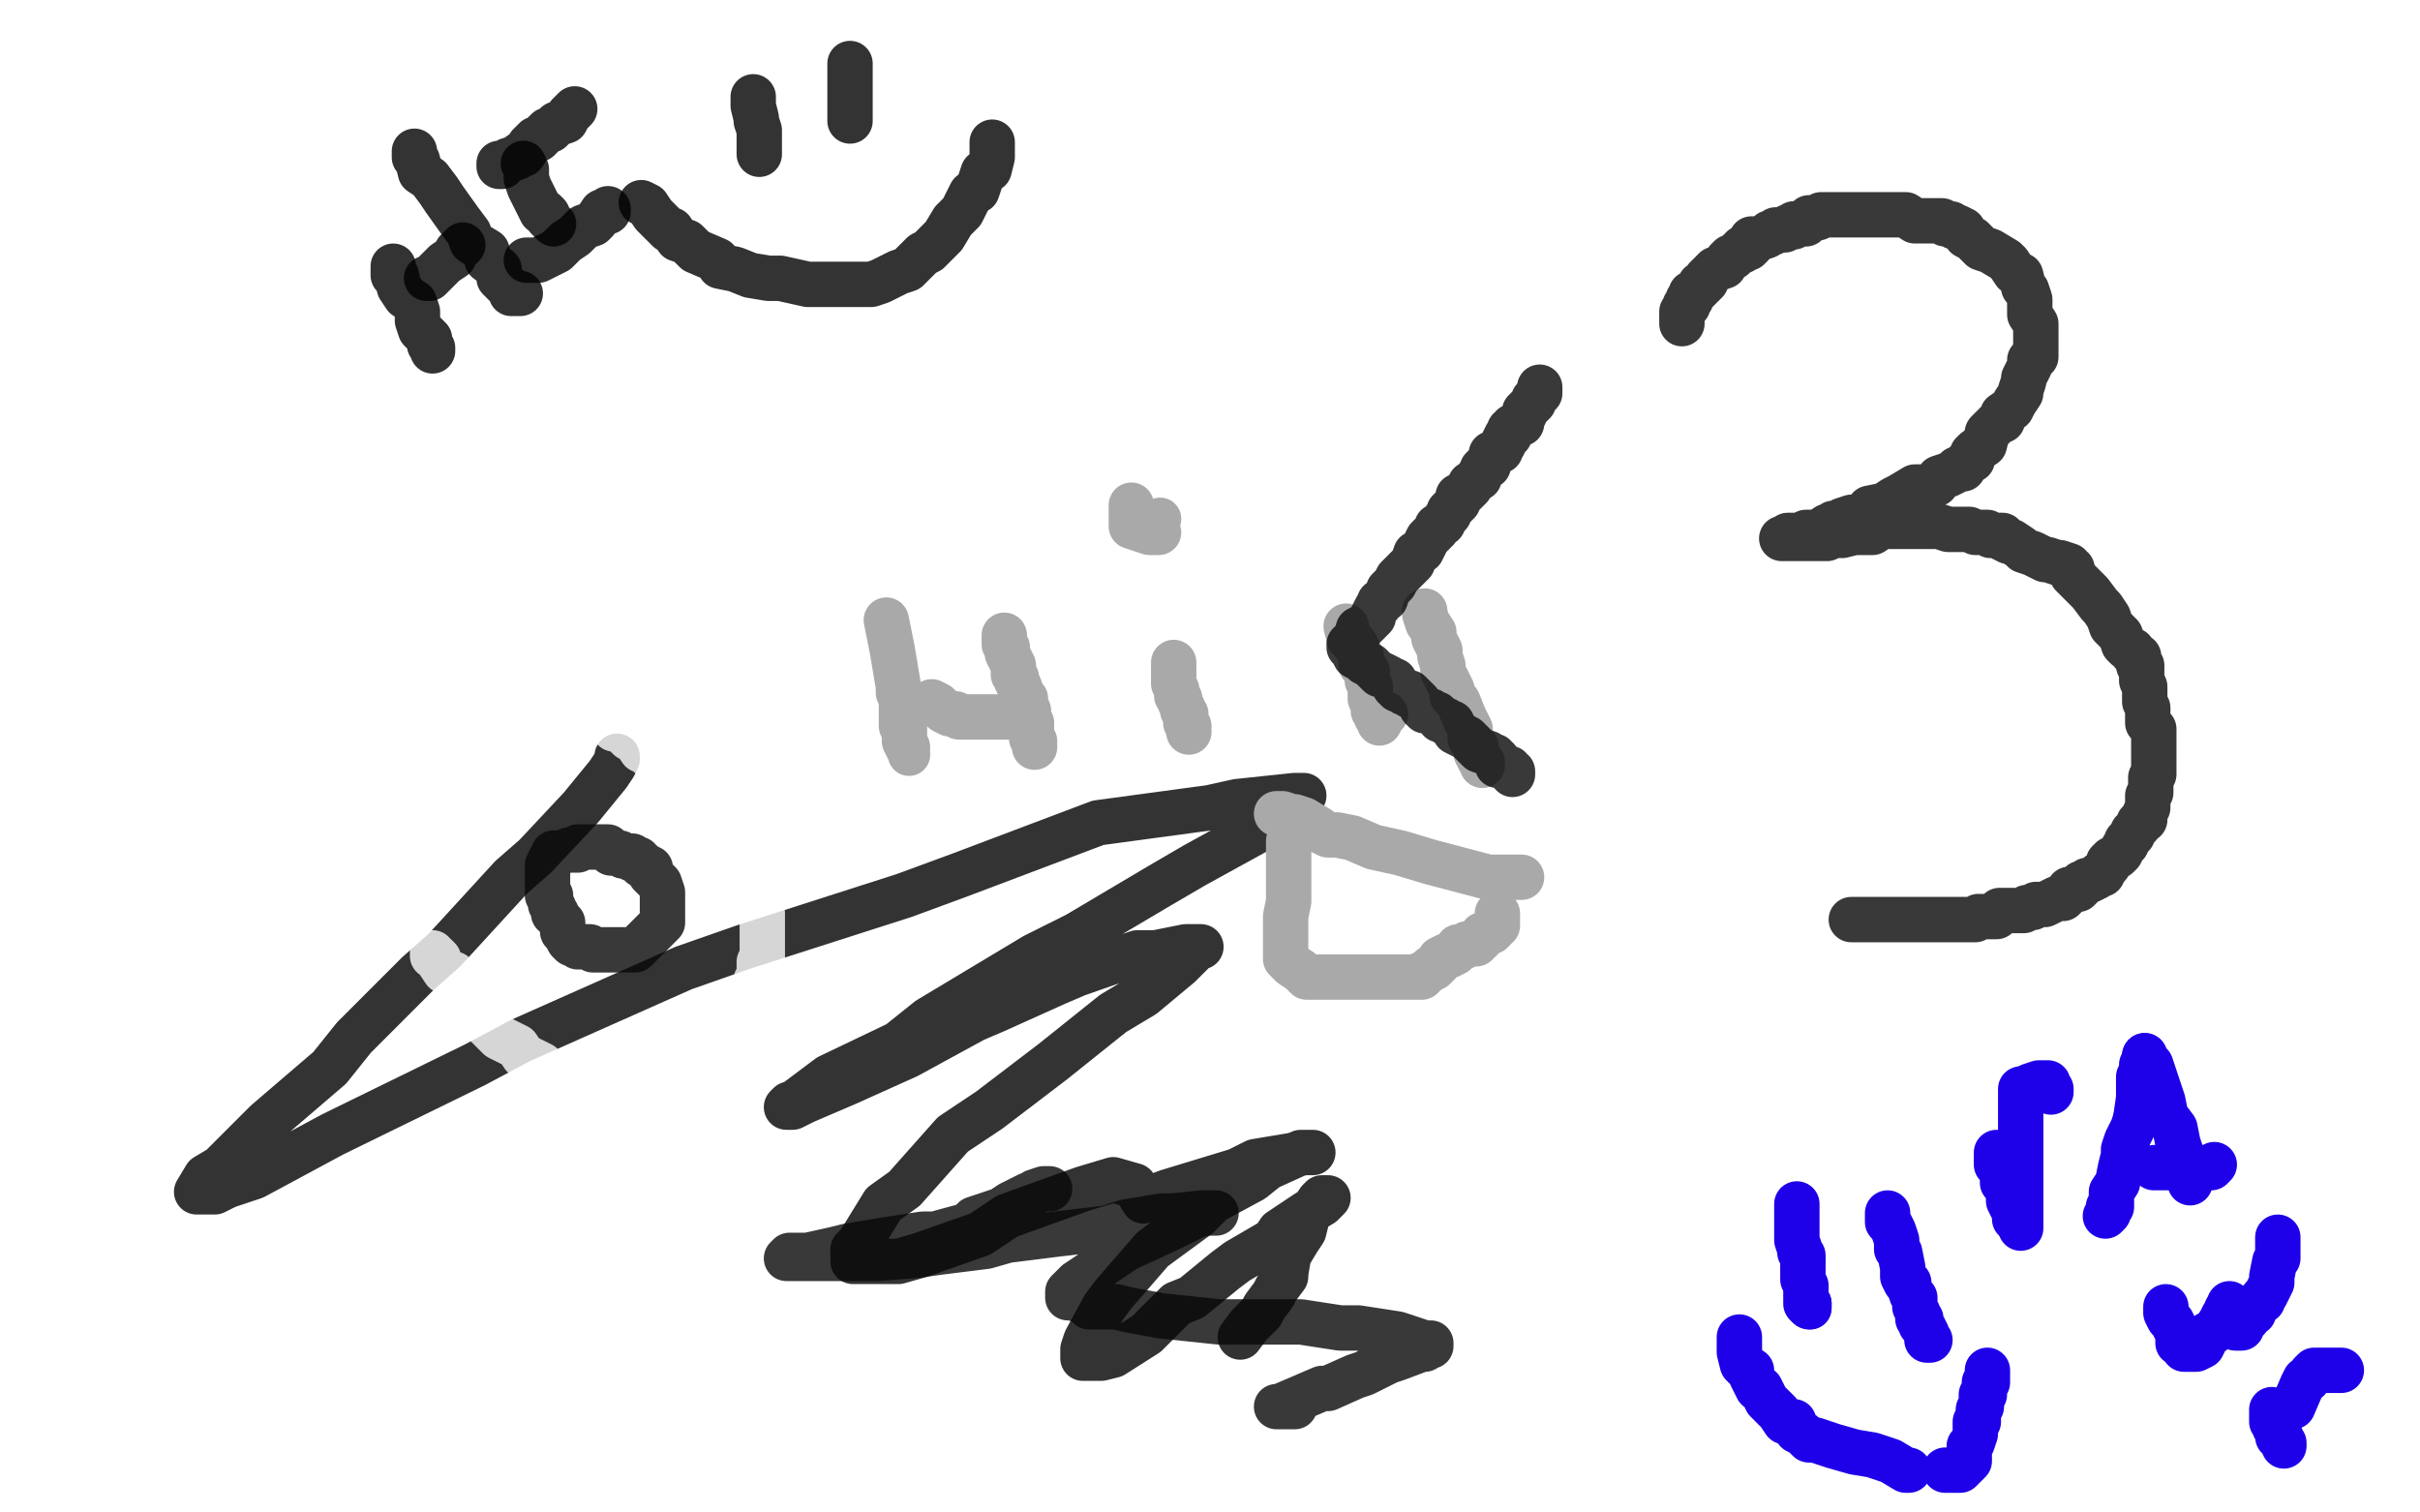 <?xml version="1.0" standalone="no"?>
<!DOCTYPE svg PUBLIC "-//W3C//DTD SVG 1.1//EN"
"http://www.w3.org/Graphics/SVG/1.1/DTD/svg11.dtd">

<svg width="800" height="500" version="1.1" xmlns="http://www.w3.org/2000/svg" xmlns:xlink="http://www.w3.org/1999/xlink" style="stroke-antialiasing: false"><desc>This SVG has been created on https://colorillo.com/</desc><rect x='0' y='0' width='800' height='500' style='fill: rgb(255,255,255); stroke-width:0' /><polyline points="130,88 130,90 130,90 130,91 130,91 131,91 131,91 132,95 132,95 134,98 134,98 137,100 137,100 138,103 138,103 138,106 138,106 139,109 139,109 140,110 140,110 142,112 142,112 142,114 142,114 143,115 143,115 143,116" style="fill: none; stroke: #000000; stroke-width: 15; stroke-linejoin: round; stroke-linecap: round; stroke-antialiasing: false; stroke-antialias: 0; opacity: 0.8"/>
<polyline points="141,92 142,92 142,92 143,91 143,91 144,90 144,90 147,87 147,87 150,85 150,85 151,83 151,83 152,82 152,82 153,81 153,81" style="fill: none; stroke: #000000; stroke-width: 15; stroke-linejoin: round; stroke-linecap: round; stroke-antialiasing: false; stroke-antialias: 0; opacity: 0.8"/>
<polyline points="137,50 137,51 137,51 137,52 137,52 138,53 138,53 139,57 139,57 142,59 142,59 145,63 145,63 147,66 147,66 152,73 152,73 155,77 155,77 156,80 156,80 161,83 161,83 161,86 161,86 165,89 165,92 168,95 169,96 169,97 171,97 172,97" style="fill: none; stroke: #000000; stroke-width: 15; stroke-linejoin: round; stroke-linecap: round; stroke-antialiasing: false; stroke-antialias: 0; opacity: 0.8"/>
<polyline points="173,54 174,56 174,56 174,59 174,59 175,62 175,62 177,66 177,66 178,68 178,68 179,70 179,70 180,70 180,70 181,71 181,71 181,72 181,72 183,74" style="fill: none; stroke: #000000; stroke-width: 15; stroke-linejoin: round; stroke-linecap: round; stroke-antialiasing: false; stroke-antialias: 0; opacity: 0.8"/>
<polyline points="174,86 176,86 176,86 177,86 177,86 178,86 178,86 180,85 180,85 182,84 182,84 184,83 184,83 187,80 187,80 190,78 190,78 193,75 193,75 196,74 196,74 197,73 197,73 199,70 199,70 201,70 201,70 201,69" style="fill: none; stroke: #000000; stroke-width: 15; stroke-linejoin: round; stroke-linecap: round; stroke-antialiasing: false; stroke-antialias: 0; opacity: 0.8"/>
<polyline points="166,55 165,55 165,55 165,54 165,54 166,54 167,54 168,53 171,52 172,51 173,51 175,48 176,47 177,46 178,46 181,43 182,43 183,42 184,41 187,40 188,38 189,37 190,36" style="fill: none; stroke: #000000; stroke-width: 15; stroke-linejoin: round; stroke-linecap: round; stroke-antialiasing: false; stroke-antialias: 0; opacity: 0.8"/>
<polyline points="249,32 249,33 249,33 249,34 249,34 249,35 249,35 250,39 250,39 250,40 250,40 251,43 251,43 251,47 251,47 251,49 251,49 251,50 251,50 251,51" style="fill: none; stroke: #000000; stroke-width: 15; stroke-linejoin: round; stroke-linecap: round; stroke-antialiasing: false; stroke-antialias: 0; opacity: 0.8"/>
<polyline points="281,21 281,23 281,23 281,24 281,24 281,25 281,25 281,26 281,26 281,27 281,27 281,28 281,28 281,29 281,29 281,32 281,32 281,33 281,33 281,36 281,36 281,37 281,37 281,38 281,38 281,39 281,40" style="fill: none; stroke: #000000; stroke-width: 15; stroke-linejoin: round; stroke-linecap: round; stroke-antialiasing: false; stroke-antialias: 0; opacity: 0.8"/>
<polyline points="212,67 214,68 214,68 216,71 216,71 218,73 218,73 221,76 221,76 222,76 222,76 224,79 224,79 227,80 227,80 230,83 230,83 237,86 237,86 238,88 238,88 243,89 243,89 248,91 248,91 254,92 258,92 267,94 275,94 280,94 288,94 291,93 297,90 300,89 305,84 307,83 312,78 315,73 318,70 321,64 323,63 325,57 327,56 328,52 328,49 328,48 328,47" style="fill: none; stroke: #000000; stroke-width: 15; stroke-linejoin: round; stroke-linecap: round; stroke-antialiasing: false; stroke-antialias: 0; opacity: 0.8"/>
<polyline points="204,250 204,251 204,251 203,253 203,253 201,256 201,256 192,267 192,267 177,283 177,283 169,290 169,290 147,314 147,314 138,322 138,322 117,343 117,343 109,353 109,353 88,371 88,371 73,386 73,386 68,389 65,394 67,394 71,394 75,392 84,389 110,375 157,352 172,344 226,320 246,313 299,296 318,289 363,272 400,267 409,265 428,263 431,263 429,265 426,266 420,271 415,275 395,286 383,293 356,309 342,316 307,337 297,345 274,356 262,365 261,365 260,366 261,366 262,366 266,364 273,361 280,358 300,349 322,337 329,334 349,325 356,322 376,315 382,315 392,313 397,313 395,313 394,315 390,319 378,329 368,335 348,351 327,367 315,375 299,393 292,398 284,411 282,413 282,416 282,417 287,417 297,417 304,415 324,408 333,402 358,393 368,390 375,392 378,397 386,394 409,387 415,384 427,382 431,381 434,381 432,381 430,381 419,386 414,390 401,397 396,402 381,413 368,428 365,432 359,443 358,446 358,449 360,449 364,449 368,448 379,441 389,431 394,429 405,420 409,417 421,410 423,407 432,401 437,398 438,397 439,396 438,396 437,396 436,397 434,400 433,401 432,402 432,403 431,407 429,410 426,415 425,421 425,422 422,426 421,428 418,432 417,434 414,437 413,438 410,442" style="fill: none; stroke: #000000; stroke-width: 15; stroke-linejoin: round; stroke-linecap: round; stroke-antialiasing: false; stroke-antialias: 0; opacity: 0.8"/>
<polyline points="293,205 295,215 295,215 297,227 297,227 297,228 297,228 297,229 297,229 298,231 298,231 298,232 298,232 298,233 298,233 298,237 298,238 298,240 299,240 299,241 299,243 299,244 299,245 300,247" style="fill: none; stroke: #a9a9a9; stroke-width: 15; stroke-linejoin: round; stroke-linecap: round; stroke-antialiasing: false; stroke-antialias: 0; opacity: 1.0"/>
<circle cx="300.5" cy="249.5" r="7" style="fill: #a9a9a9; stroke-antialiasing: false; stroke-antialias: 0; opacity: 1.0"/>
<polyline points="332,210 332,211 332,211 332,212 332,212 332,213 332,213 333,214 333,214 333,216 333,216 334,218 334,218 335,220 335,220 335,223 335,223 336,224 336,224 336,225 336,225 337,227 337,227 338,230 339,231 339,232 339,233 340,235 340,237 341,239 341,240 341,242 341,243 341,244 342,245 342,247 342,246" style="fill: none; stroke: #a9a9a9; stroke-width: 15; stroke-linejoin: round; stroke-linecap: round; stroke-antialiasing: false; stroke-antialias: 0; opacity: 1.0"/>
<polyline points="308,232 310,233 310,233 312,235 312,235 314,236 314,236 316,236 316,236 317,237 317,237 318,237 318,237 319,237 319,237 321,237 321,237 323,237 323,237 324,237 324,237 326,237 326,237 328,237 328,237 329,237 329,237 332,237 333,237" style="fill: none; stroke: #a9a9a9; stroke-width: 15; stroke-linejoin: round; stroke-linecap: round; stroke-antialiasing: false; stroke-antialias: 0; opacity: 1.0"/>
<circle cx="338.5" cy="237.5" r="7" style="fill: #a9a9a9; stroke-antialiasing: false; stroke-antialias: 0; opacity: 1.0"/>
<polyline points="388,219 388,221 388,221 388,223 388,223 388,224 388,224 388,226 388,226 389,228 389,228 389,230 389,230 390,231 390,231 390,232 390,232 391,234 391,234 391,235 391,235 392,236 392,236 392,237 392,237 392,238 392,239 393,240 393,241 393,242" style="fill: none; stroke: #a9a9a9; stroke-width: 15; stroke-linejoin: round; stroke-linecap: round; stroke-antialiasing: false; stroke-antialias: 0; opacity: 1.0"/>
<polyline points="374,167 374,169 374,169 374,171 374,171 374,172 374,172 374,173 374,173 374,174 374,174 380,176 381,176 382,176 383,176" style="fill: none; stroke: #a9a9a9; stroke-width: 15; stroke-linejoin: round; stroke-linecap: round; stroke-antialiasing: false; stroke-antialias: 0; opacity: 1.0"/>
<circle cx="383.5" cy="171.5" r="7" style="fill: #a9a9a9; stroke-antialiasing: false; stroke-antialias: 0; opacity: 1.0"/>
<polyline points="445,207 446,211 446,211 447,212 447,212 448,213 448,213 449,215 449,215 450,217 450,217 450,220 450,220 452,222 452,222 452,225 452,225 453,227 453,227 453,231 453,231 454,233 454,233 454,235 454,235 455,236 455,236 455,237 456,238 456,239 457,237 458,236" style="fill: none; stroke: #a9a9a9; stroke-width: 15; stroke-linejoin: round; stroke-linecap: round; stroke-antialiasing: false; stroke-antialias: 0; opacity: 1.0"/>
<polyline points="471,202 471,203 471,203 472,206 472,206 474,209 474,209 474,211 474,211 476,215 476,215 476,217 476,217 477,220 477,220 477,222 477,222 478,224 478,224 479,226 479,226 480,228 480,228 480,230 480,230 482,232 482,232 484,237 486,241 486,244 488,247 488,249 489,251 490,252 490,253 490,252" style="fill: none; stroke: #a9a9a9; stroke-width: 15; stroke-linejoin: round; stroke-linecap: round; stroke-antialiasing: false; stroke-antialias: 0; opacity: 1.0"/>
<polyline points="422,269 424,269 424,269 427,270 427,270 428,270 428,270 431,271 431,271 436,274 436,274 437,275 437,275 439,276 439,276 440,276 440,276 442,276 442,276 447,277 447,277 454,280 454,280 463,282 463,282 473,285 473,285 492,290 496,290 498,290 500,290 501,290 502,290 503,290" style="fill: none; stroke: #a9a9a9; stroke-width: 15; stroke-linejoin: round; stroke-linecap: round; stroke-antialiasing: false; stroke-antialias: 0; opacity: 1.0"/>
<polyline points="426,278 426,280 426,280 426,281 426,281 426,282 426,282 426,285 426,285 426,286 426,286 426,288 426,288 426,290 426,290 426,291 426,291 426,294 426,294 426,295 426,295 426,296 426,296 426,298 426,298 425,303 425,305 425,307 425,309 425,310 425,311 425,313 425,314 425,316 425,317 427,319 430,321 431,322 432,323 433,323 434,323 435,323 437,323 439,323 441,323 443,323 446,323 448,323 450,323 452,323 453,323 455,323 457,323 458,323 461,323 462,323 463,323 464,323 466,323 467,323 468,323 469,323 470,323 470,322 471,322 472,321 473,320 474,320 475,319 476,318 476,317 478,316 479,316 481,315 482,314 482,313 484,313 485,312 486,312 487,312 488,312 488,311 489,311 490,310 490,309 491,309 492,308 493,308 494,307 494,306 495,306 495,305 495,304 495,303 495,302" style="fill: none; stroke: #a9a9a9; stroke-width: 15; stroke-linejoin: round; stroke-linecap: round; stroke-antialiasing: false; stroke-antialias: 0; opacity: 1.0"/>
<polyline points="166,220 167,220 167,220 169,220 169,220 170,221 170,221 171,222 171,222 172,222 172,222 173,223 173,223 174,224 174,224 177,225 177,225 178,226 178,226 181,229 181,229 185,232 185,232 187,232 187,232 191,235 191,235 192,235 196,236 197,237 198,237 199,237 200,237 200,239 202,239 203,241 205,241 208,244 210,245 212,248 213,248 217,252 222,253 223,256 226,259 229,261 232,262 233,263 236,264 237,267 238,267 239,268 240,268 240,269 240,271 242,273 243,273 243,274 244,277 244,280 245,281 245,282 245,284 247,286 248,288 248,291 249,292 250,294 250,296 250,298 250,299 252,302 252,303 252,307 252,310 252,311 252,312 252,313 252,317 251,318 251,321 251,322 250,324 249,329 247,330 246,333 246,334 244,336 242,338 240,342 237,343 237,344 234,347 233,348 231,349 229,350 227,353 226,353 223,354 218,357 217,357 213,359 212,359 208,360 205,360 201,360 197,360 194,360 190,358 187,357 180,355 179,352 173,349 171,346 165,343 160,338 158,335 155,331 154,328 151,325 150,322 147,321 145,318 145,317 144,316 143,316 143,315" style="fill: none; stroke: #ffffff; stroke-width: 15; stroke-linejoin: round; stroke-linecap: round; stroke-antialiasing: false; stroke-antialias: 0; opacity: 0.8"/>
<polyline points="185,282 184,282 184,282 183,282 183,282 183,283 183,283 182,284 182,284 181,286 181,286 181,287 181,287 181,288 181,288 181,289 181,289 181,290 181,290 181,291 181,291 181,293 181,293 181,294 181,295 181,296 182,296 182,299 183,300 183,302 184,302 184,303 186,305 186,306 186,308 187,309 188,311 189,312 190,312 191,313 193,313 194,313 195,313 196,314 198,314 200,314 201,314 202,314 204,314 206,314 210,314 211,313 213,311 216,308 217,307 219,305 219,303 219,301 219,300 219,299 219,296 219,295 218,292 217,291 215,289 215,287 213,286 212,286 212,285 211,285 211,284 210,284 209,284 209,283 208,283 206,283 205,282 204,282 203,282 202,282 201,280 199,280 198,280 197,280 196,280 195,280 194,280 193,280 191,280 191,281 190,281 189,281 188,281" style="fill: none; stroke: #080808; stroke-width: 15; stroke-linejoin: round; stroke-linecap: round; stroke-antialiasing: false; stroke-antialias: 0; opacity: 0.8"/>
<polyline points="509,128 509,129 509,129 509,130 509,130 507,132 507,132 507,133 507,133 506,134 506,134 505,135 505,135 504,136 504,136 504,137 504,137 503,139 503,139 503,140 503,140 502,140 502,140 500,141 500,141 500,142 499,142 499,143 499,144 498,144 497,146 497,147 496,148 496,149 493,150 493,151 492,153 492,154 491,154 490,155 490,156 489,157 489,158 486,160 486,161 485,162 484,163 482,164 482,166 481,167 480,168 479,169 479,170 478,171 477,173 475,174 475,175 474,176 473,177 472,178 471,180 470,182 468,183 467,186 466,187 465,188 464,189 462,191 461,193 460,194 459,195 458,198 456,199 456,200 455,201 454,203 454,204 453,205 452,206 451,207 449,208 449,210 448,211 447,212 446,213 446,214 447,215 448,217 450,218 451,219 453,220 456,223 457,223 459,224 460,225 461,225 461,227 462,227 462,228 463,228 464,229 466,229 466,230 467,230 468,231 469,232 470,234 471,235 473,235 474,236 475,236 476,237 476,238 478,238 478,239 480,239 481,241 481,242 483,243 485,244 487,246 488,247 489,248 492,249 493,250 494,250 494,251 495,251 495,253 497,253 498,254 499,254 499,255 500,255 500,256" style="fill: none; stroke: #080808; stroke-width: 15; stroke-linejoin: round; stroke-linecap: round; stroke-antialiasing: false; stroke-antialias: 0; opacity: 0.8"/>
<polyline points="556,107 556,106 556,106 556,104 556,104 556,103 556,103 557,102 557,102 557,101 557,101 558,101 558,101 558,100 558,100 558,99 558,99 559,99 559,99 559,97 559,97 561,96 562,95 562,94 563,94 564,93 564,92 567,89 570,88 571,86 572,85 573,85 574,84 575,83 576,83 576,82 578,82 579,81 579,79 580,79 581,79 584,78 585,77 586,77 587,76 588,76 590,76 591,75 592,75 593,75 593,74 594,74 595,74 597,74 598,72 599,72 600,72 601,72 602,71 604,71 605,71 606,71 607,71 608,71 609,71 611,71 612,71 614,71 615,71 618,71 620,71 623,71 624,71 627,71 628,71 630,71 633,73 634,73 637,73 638,73 640,73 642,73 643,74 644,74 645,74 646,75 647,75 649,76 650,78 652,79 655,82 658,83 663,86 664,87 666,90 668,91 669,95 670,96 671,99 671,102 671,104 673,107 673,108 673,109 673,110 673,112 673,113 673,115 673,118 671,119 671,121 670,123 669,125 669,126 668,129 668,130 666,133 665,135 662,137 662,139 661,139 658,142 657,143 656,147 653,149 652,150 652,152 651,152 650,153 649,155 647,155 646,156 644,157 641,158 640,160 636,161 633,161 628,164 626,165 623,167 618,168 617,170 613,171 612,171 609,172 608,173 607,173 606,173 605,174 604,174 601,176 598,176 597,176 595,177 594,177 591,177 590,178 589,178 590,178 591,178 592,178 594,178 596,178 597,178 598,178 600,178 601,178 603,178 604,178 606,177 608,177 609,177 613,176 614,176 617,176 619,176 622,174 623,174 625,174 626,174 627,174 628,174 629,174 630,174 632,174 633,174 634,174 636,174 638,174 641,174 644,175 645,175 649,175 651,175 653,176 654,176 657,176 658,177 659,177 662,177 662,178 664,179 665,179 668,181 669,182 672,183 676,185 677,185 680,186 681,186 684,187 684,188 685,188 685,190 687,192 690,195 691,196 694,200 695,201 697,204 698,207 701,210 702,213 703,214 705,215 705,216 706,217 707,217 707,218 707,220 708,220 708,221 708,222 708,223 708,224 708,225 709,227 709,228 709,229 709,230 709,231 709,232 710,234 710,235 710,236 710,237 710,239 712,241 712,242 712,243 712,244 712,245 712,246 712,248 712,249 712,250 712,251 712,252 712,253 712,255 712,256 711,257 711,258 711,259 711,260 711,262 710,263 710,264 710,265 710,266 710,267 709,269 709,270 709,271 707,272 707,273 705,275 705,276 704,277 703,278 703,279 702,280 701,282 700,283 698,284 697,285 697,286 696,287 695,289 694,289 693,290 691,291 690,291 689,292 688,292 688,293 687,294 684,294 683,296 682,297 681,297 680,297 678,298 676,299 675,299 673,299 672,300 671,300 670,300 669,301 668,301 667,301 664,301 661,301 660,303 658,303 657,303 654,303 653,304 652,304 649,304 648,304 647,304 646,304 645,304 643,304 641,304 640,304 639,304 638,304 636,304 635,304 634,304 633,304 632,304 631,304 629,304 628,304 627,304 626,304 625,304 624,304 622,304 621,304 620,304 619,304 618,304 617,304 615,304 614,304 613,304 612,304" style="fill: none; stroke: #080808; stroke-width: 15; stroke-linejoin: round; stroke-linecap: round; stroke-antialiasing: false; stroke-antialias: 0; opacity: 0.8"/>
<polyline points="347,393 345,393 345,393 342,394 342,394 341,395 341,395 340,395 340,395 334,398 334,398 331,400 331,400 322,403 322,403 320,405 320,405 309,408 309,408 305,408 305,408 292,410 292,410 280,412 280,412 276,413 276,413 267,415 265,415 262,415 261,415 260,416 261,416 262,416 265,416 266,416 273,416 284,416 290,416 303,415 310,414 326,412 333,410 349,408 366,406 372,404 384,402 388,402 397,401 399,401 402,401 401,401 398,401 395,402 387,406 374,412 372,413 363,419 362,420 356,424 355,425 353,427 353,428 353,429 354,429 358,430 360,432 369,432 373,433 384,435 403,437 409,437 424,437 430,437 443,439 449,439 462,441 465,442 471,444 473,444 473,445 472,445 471,446 470,446 462,449 459,450 451,454 448,455 439,459 437,459 430,462 423,465 422,465 424,465 425,465 426,465 427,465 428,465" style="fill: none; stroke: #080808; stroke-width: 15; stroke-linejoin: round; stroke-linecap: round; stroke-antialiasing: false; stroke-antialias: 0; opacity: 0.8"/>
<polyline points="594,398 594,400 594,400 594,402 594,402 594,403 594,403 594,405 594,405 594,406 594,406 594,407 594,407 594,409 594,409 594,410 594,410 595,413 595,413 595,414 595,414 596,415 596,415 596,416 596,416 596,417 596,417" style="fill: none; stroke: #1e00e9; stroke-width: 15; stroke-linejoin: round; stroke-linecap: round; stroke-antialiasing: false; stroke-antialias: 0; opacity: 1.0"/>
<polyline points="598,431 598,432" style="fill: none; stroke: #1e00e9; stroke-width: 15; stroke-linejoin: round; stroke-linecap: round; stroke-antialiasing: false; stroke-antialias: 0; opacity: 1.0"/>
<polyline points="596,417 596,423 597,425 597,427 597,429 597,431 598,431" style="fill: none; stroke: #1e00e9; stroke-width: 15; stroke-linejoin: round; stroke-linecap: round; stroke-antialiasing: false; stroke-antialias: 0; opacity: 1.0"/>
<circle cx="598.5" cy="432.5" r="7" style="fill: #1e00e9; stroke-antialiasing: false; stroke-antialias: 0; opacity: 1.0"/>
<polyline points="624,401 624,404 624,404 625,405 625,405 626,407 626,407 627,410 627,410 627,413 627,413 628,414 628,414 629,419 629,419 629,420 629,420 629,422 629,422 630,424 631,424 631,425 632,428 633,429 633,430 633,432 634,434 634,436 635,436 635,437 635,438 636,439 637,441 637,442 637,443 638,443" style="fill: none; stroke: #1e00e9; stroke-width: 15; stroke-linejoin: round; stroke-linecap: round; stroke-antialiasing: false; stroke-antialias: 0; opacity: 1.0"/>
<polyline points="575,442 575,443 575,443 575,445 575,445 575,447 575,447 576,451 576,451 577,452 577,452 579,453 579,453 579,455 579,455 580,457 580,457 581,459 581,459 582,459 582,459 583,461 583,461 584,463 584,463 588,467 590,470 593,470 594,473 596,474 597,475 598,476 600,476 603,477 606,478 613,480 619,481 625,483 630,486 631,486" style="fill: none; stroke: #1e00e9; stroke-width: 15; stroke-linejoin: round; stroke-linecap: round; stroke-antialiasing: false; stroke-antialias: 0; opacity: 1.0"/>
<polyline points="643,486 644,486 645,486 646,486 647,486 648,486 650,484 651,483 651,482 651,480 651,478 652,477 653,474 653,473 653,472 653,470 654,470 654,469 654,466 655,465 655,464 655,463 655,461 656,461 656,460 656,459 656,458 656,457 657,457 657,455 657,454 657,453" style="fill: none; stroke: #1e00e9; stroke-width: 15; stroke-linejoin: round; stroke-linecap: round; stroke-antialiasing: false; stroke-antialias: 0; opacity: 1.0"/>
<polyline points="660,381 660,382 660,382 660,385 660,385 661,386 661,386 662,387 662,387 662,389 662,389 662,390 662,390 662,391 662,391 663,392 663,392 664,393 664,393 664,394 664,394 664,396 664,396 664,397 665,399 666,400 666,401 666,402 666,403 667,403 667,404" style="fill: none; stroke: #1e00e9; stroke-width: 15; stroke-linejoin: round; stroke-linecap: round; stroke-antialiasing: false; stroke-antialias: 0; opacity: 1.0"/>
<polyline points="668,406 668,405 668,403 668,402 668,398 668,392 668,390 668,387 668,385 668,382 668,380 668,377 668,374 668,369 668,367 668,366 668,364 668,363 668,361 668,360 669,360 671,359 674,358 675,358 676,358 677,358 677,359 678,360 678,361" style="fill: none; stroke: #1e00e9; stroke-width: 15; stroke-linejoin: round; stroke-linecap: round; stroke-antialiasing: false; stroke-antialias: 0; opacity: 1.0"/>
<polyline points="696,402 697,401 697,401 697,399 697,399 698,399 698,399 698,396 698,396 698,394 698,394 700,391 700,391 701,386 701,386 702,382 702,382 702,380 702,380 703,377 703,377 705,373 705,373 706,370 706,370" style="fill: none; stroke: #1e00e9; stroke-width: 15; stroke-linejoin: round; stroke-linecap: round; stroke-antialiasing: false; stroke-antialias: 0; opacity: 1.0"/>
<polyline points="709,349 709,350 711,352 712,355 713,358 715,364 716,369 719,373 720,378 721,381 721,383 723,386 723,388 724,389" style="fill: none; stroke: #1e00e9; stroke-width: 15; stroke-linejoin: round; stroke-linecap: round; stroke-antialiasing: false; stroke-antialias: 0; opacity: 1.0"/>
<polyline points="706,370 707,363 707,358 707,356 708,354 708,352 709,351 709,350 709,349" style="fill: none; stroke: #1e00e9; stroke-width: 15; stroke-linejoin: round; stroke-linecap: round; stroke-antialiasing: false; stroke-antialias: 0; opacity: 1.0"/>
<polyline points="724,389 724,391" style="fill: none; stroke: #1e00e9; stroke-width: 15; stroke-linejoin: round; stroke-linecap: round; stroke-antialiasing: false; stroke-antialias: 0; opacity: 1.0"/>
<polyline points="712,386 716,386 716,386 722,386 722,386 727,386 727,386 729,386 729,386 731,386 731,386 732,385 732,385" style="fill: none; stroke: #1e00e9; stroke-width: 15; stroke-linejoin: round; stroke-linecap: round; stroke-antialiasing: false; stroke-antialias: 0; opacity: 1.0"/>
<polyline points="716,432 716,433 716,433 716,434 716,434 717,436 717,436 718,437 718,437 719,439 719,439 720,441 720,441 720,442 720,442 720,444 720,444 721,444 721,444 722,445 722,445 722,446 723,446 724,446 726,446 728,445 730,441 732,440 734,437 735,435 736,434 736,433 737,433 737,432" style="fill: none; stroke: #1e00e9; stroke-width: 15; stroke-linejoin: round; stroke-linecap: round; stroke-antialiasing: false; stroke-antialias: 0; opacity: 1.0"/>
<polyline points="737,431 737,432 737,434 738,435 738,436 738,437 738,438 739,439 741,439 741,438 743,436 743,435 745,434 746,431 748,430 748,429 749,428 750,426 751,424 751,423 751,422 752,417 753,416 753,415 753,414 753,413 753,412 753,411 753,410 753,409" style="fill: none; stroke: #1e00e9; stroke-width: 15; stroke-linejoin: round; stroke-linecap: round; stroke-antialiasing: false; stroke-antialias: 0; opacity: 1.0"/>
<polyline points="751,466 751,467 751,467 751,469 751,469 751,470 751,470 752,471 752,471 752,472 752,472 753,473 753,473 753,475 753,475 754,475 754,475 754,476 754,476 755,477 755,477 755,478 755,478" style="fill: none; stroke: #1e00e9; stroke-width: 15; stroke-linejoin: round; stroke-linecap: round; stroke-antialiasing: false; stroke-antialias: 0; opacity: 1.0"/>
<polyline points="758,465 761,458 762,456 763,456 764,454 765,453 769,453 771,453 773,453 774,453" style="fill: none; stroke: #1e00e9; stroke-width: 15; stroke-linejoin: round; stroke-linecap: round; stroke-antialiasing: false; stroke-antialias: 0; opacity: 1.0"/>
</svg>
